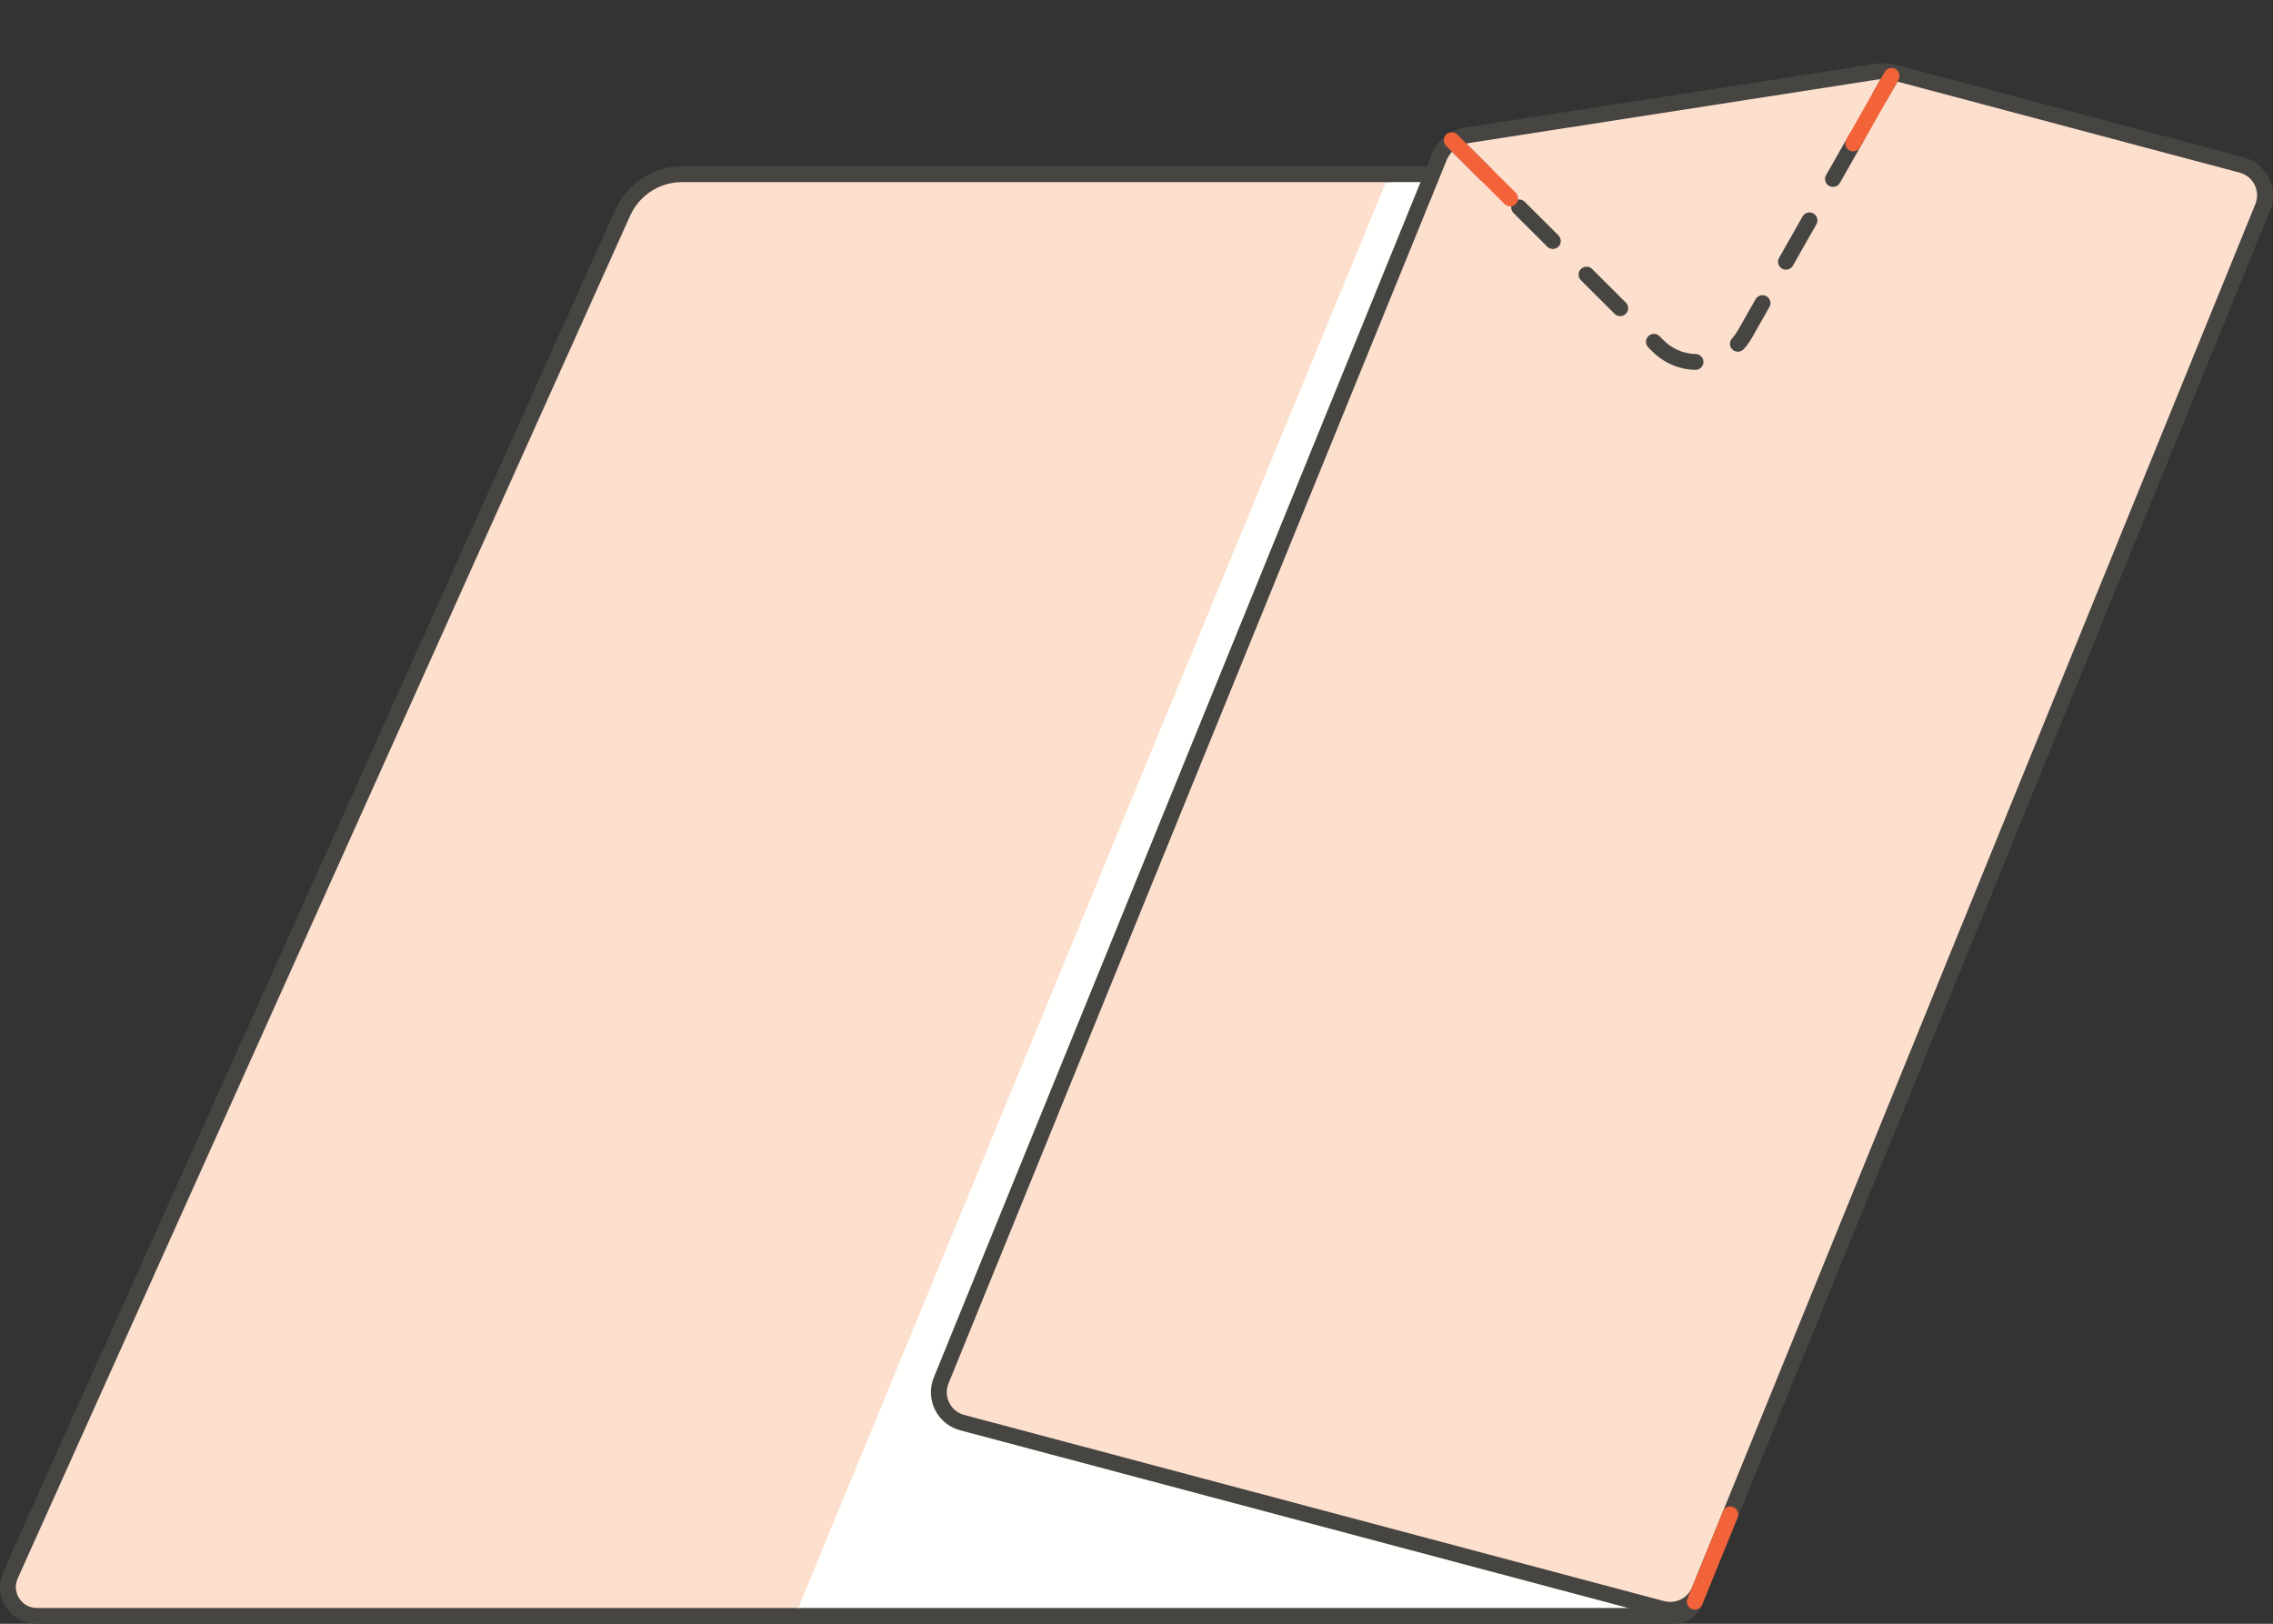 <?xml version="1.0" encoding="UTF-8"?><svg xmlns="http://www.w3.org/2000/svg" viewBox="0 0 286.62 204.74"><rect x="0" y="0" width="286.62" height="204.74" fill="#333333" stroke="none"/><defs><style>.d{stroke-dasharray:0 0 6 6;}.d,.e{fill:none;}.d,.e,.f,.g{stroke-linecap:round;stroke-linejoin:round;stroke-width:2px;}.d,.f,.g{stroke:#464542;}.e{stroke:#f36339;}.f{fill:#fcdfcd;}.g{fill:#fffffd;}</style></defs><g id="a"/><g id="b"/><g id="c"><path class="g" d="M211.04,203.74H5.98c-3.27,0-5.45-3.37-4.11-6.35L78.42,27.08c.77-1.72,8.22-5.12,10.11-5.12h194.21c2.04,0,3.43,2.07,2.66,3.96l-71.7,176.03c-.44,1.08-1.49,1.79-2.66,1.79Z"/><path class="f" d="M100.25,203.74H4.64c-2.64,0-4.4-2.72-3.32-5.13L78.55,26.78c1.32-2.93,4.24-4.82,7.45-4.82h89.18"/><path class="f" d="M209.61,202.85l-88.28-23.48c-2.31-.61-3.55-3.11-2.65-5.32L181.48,19.84c.6-1.48,1.94-2.53,3.52-2.78l51.52-8.01c.82-.13,1.66-.08,2.46,.13l43.69,11.62c2.31,.61,3.55,3.11,2.65,5.32l-71.03,174.39c-.75,1.85-2.76,2.85-4.69,2.33Z"/><path class="d" d="M183.06,17.68l26.01,25.93c3.25,3.24,8.69,2.5,10.96-1.49l18.74-32.99"/><line class="e" x1="233.69" y1="18.08" x2="238.52" y2="9.57"/><line class="e" x1="190.43" y1="25.02" x2="183.06" y2="17.68"/><line class="e" x1="213.71" y1="201.95" x2="218.19" y2="190.94"/></g></svg>